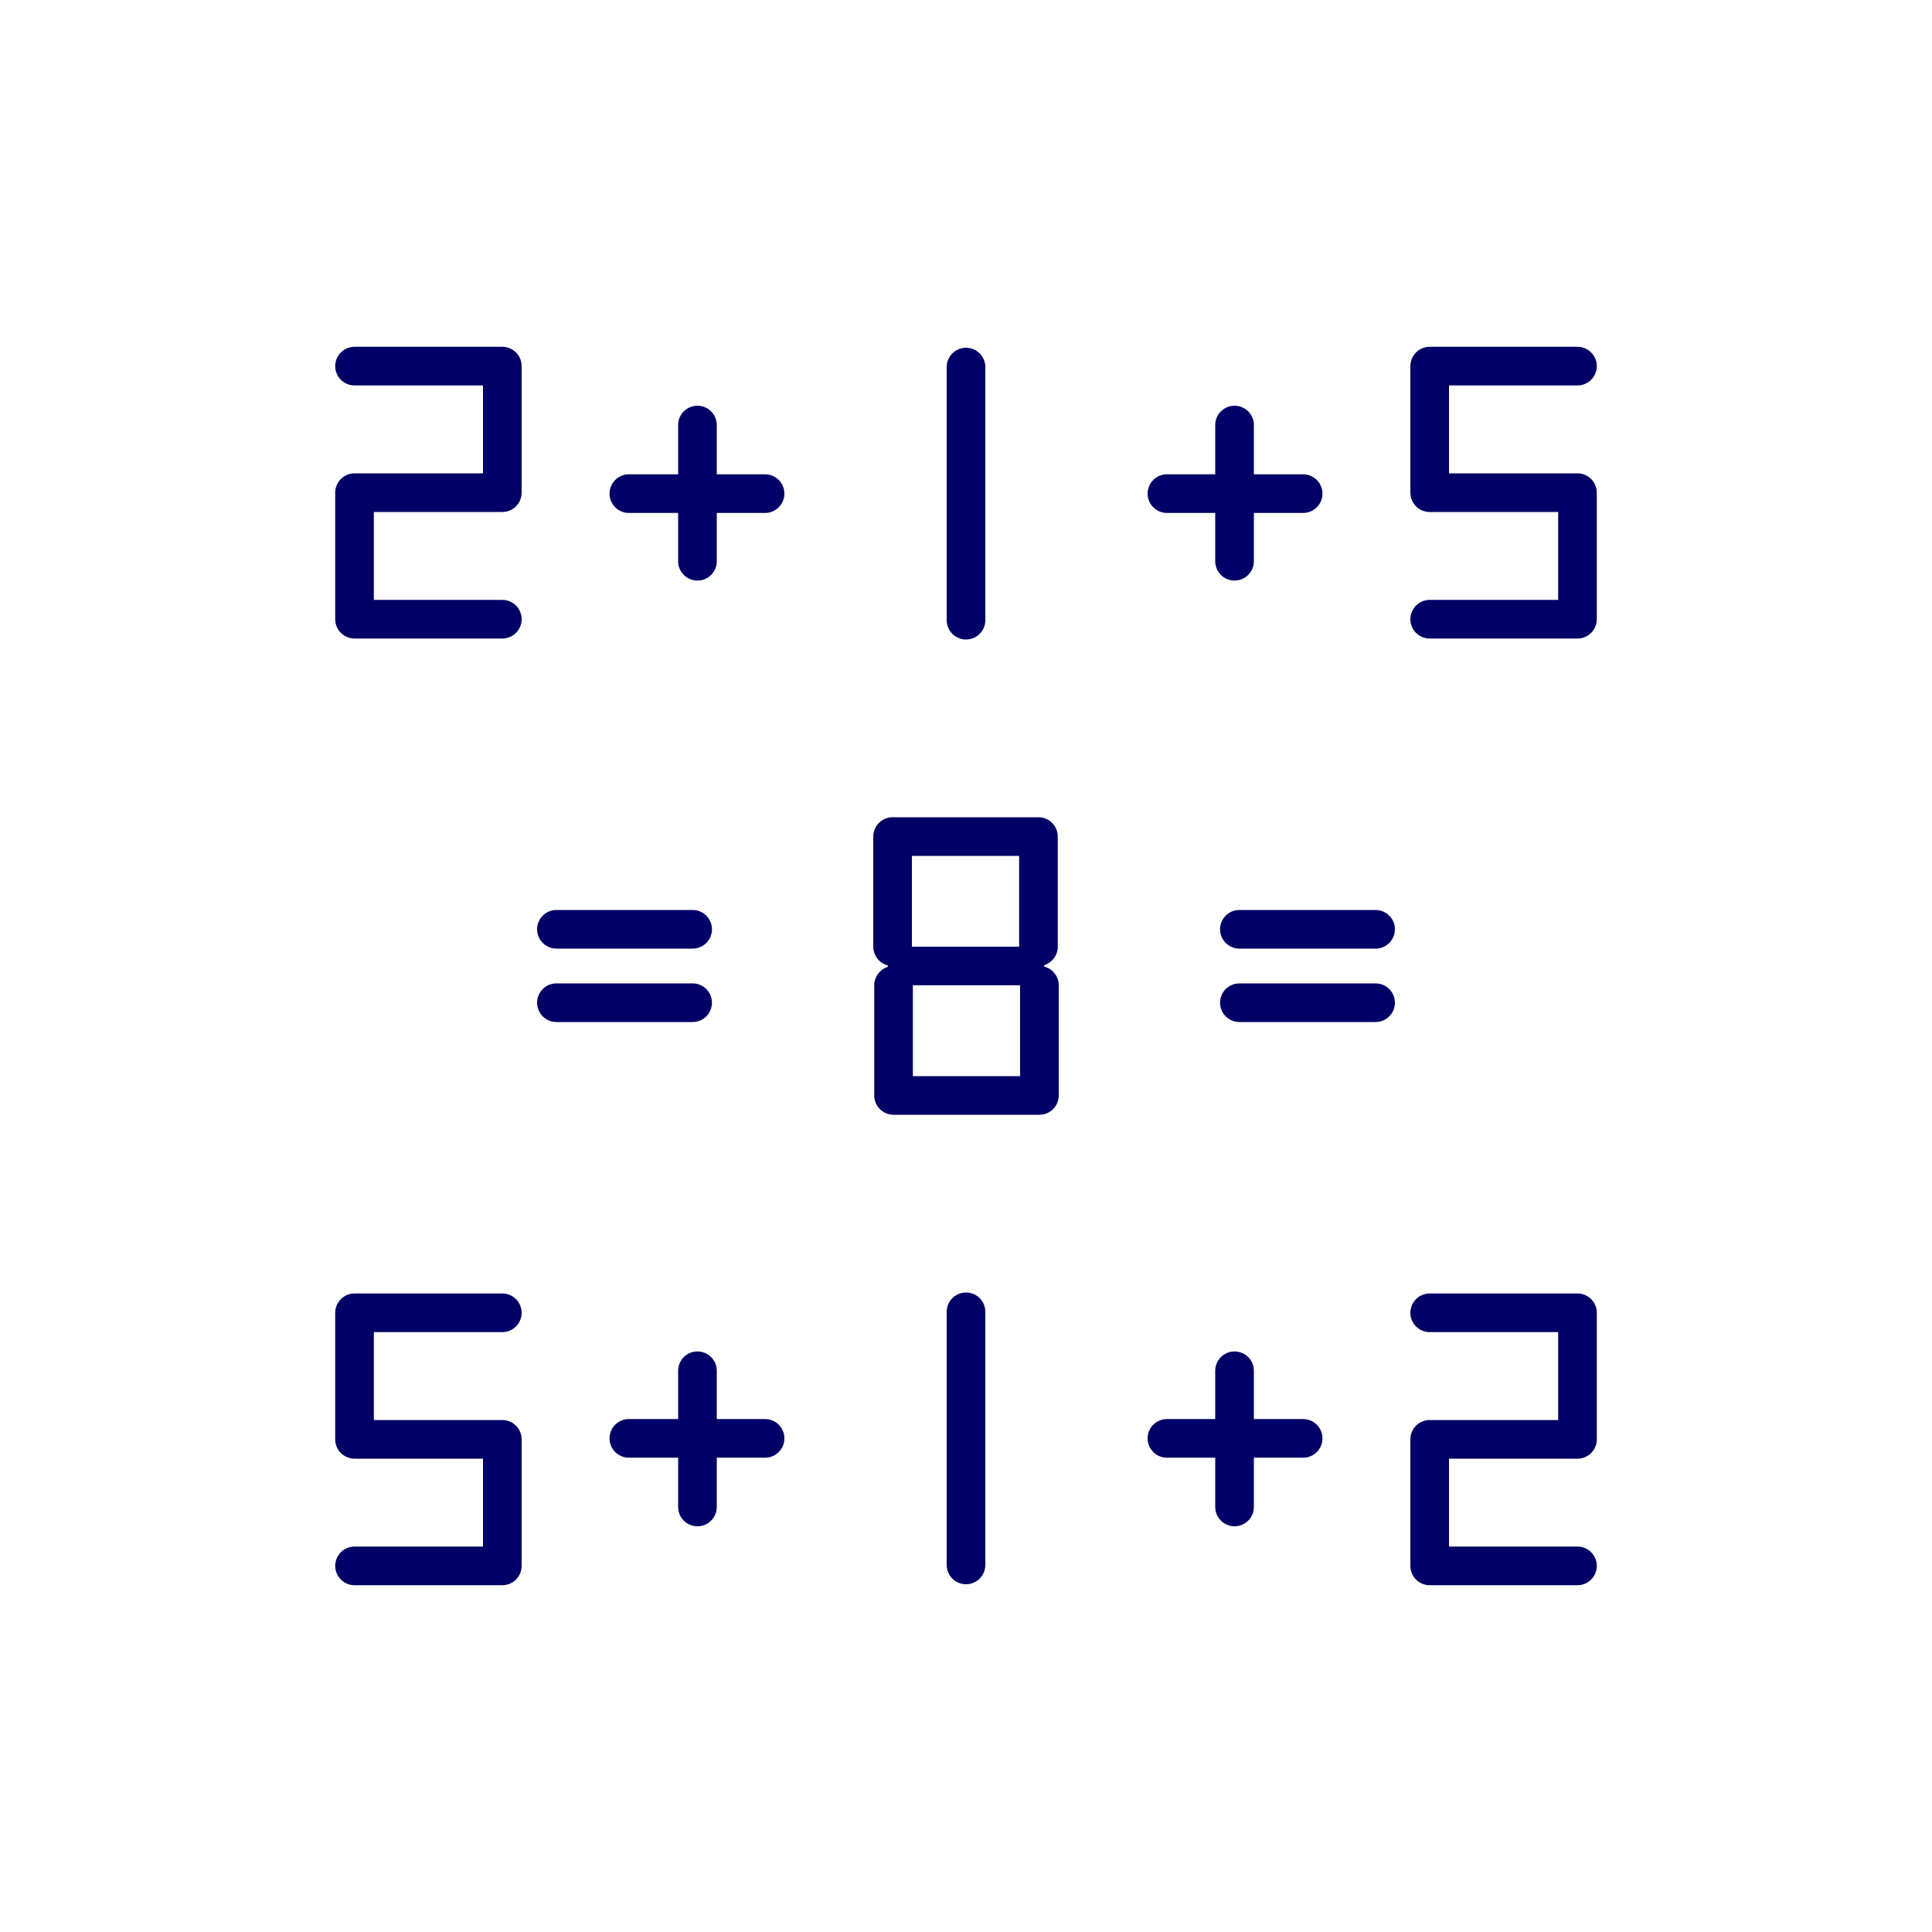 <svg width="200" height="200" version="1.1" xmlns="http://www.w3.org/2000/svg" xmlns:xlink="http://www.w3.org/1999/xlink">
 <style>@keyframes pivoter {
0%,5% {transform:none}
33%,38% {transform:rotate(180deg)}
67%,72% {transform: rotateY(180deg) rotateX(0)}
100%{transform: rotateY(0) rotateX(0)}
}
#renverser {transform-origin:50%;animation: pivoter 16s linear infinite;}</style>
<g id="renverser" fill="none" stroke="#006" stroke-linecap="round" stroke-linejoin="round" stroke-width="4">
 <g id="htbs">
  <g id="gd">
   <path d="m57.6 96.2h14.1"/>
   <path d="m36.7 37.9h15.3v13.1h-15.3v13.1h15.3"/>
   <path d="m65.1 51.1h14.1"/>
   <path d="m72.2 44v14.1"/>
  </g>
   <use transform="translate(200) scale(-1 1)" xlink:href="#gd"/>
   <path d="m100 38v26.2"/>
   <path d="m92.4 98v-11.4h15.1v11.4"/>
 </g>
   <path d="m93.9 100h12.2"/>
   <use transform="rotate(180 100 100)" xlink:href="#htbs"/>
</g>
</svg>